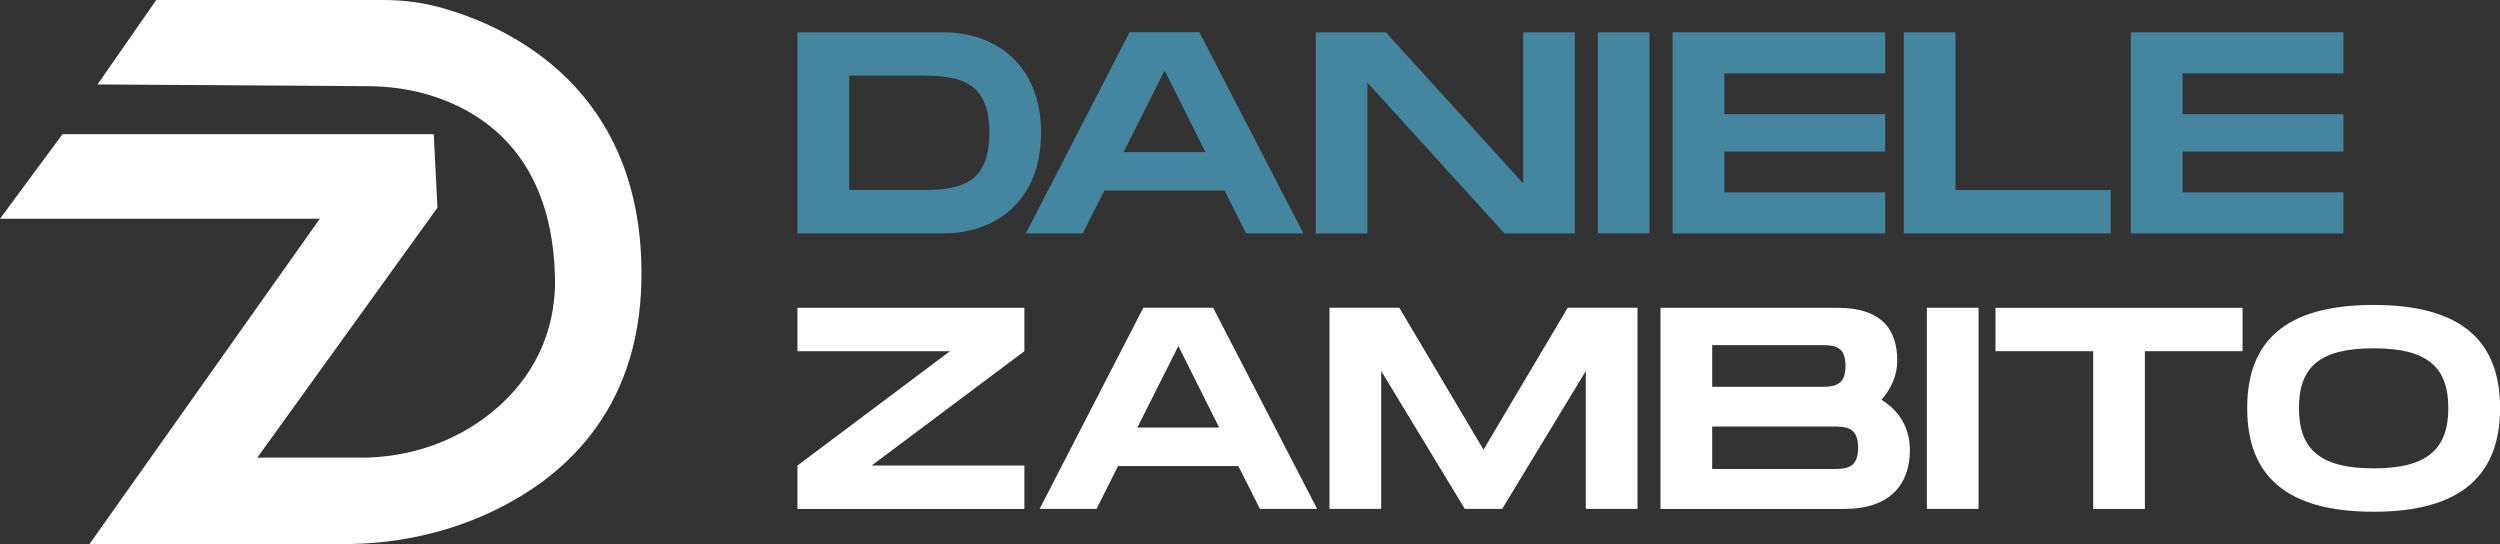 <svg xmlns="http://www.w3.org/2000/svg" id="Livello_2" data-name="Livello 2" viewBox="0 0 400 87.05"><rect x="0" y="0" width="400" height="87.05" fill="#333333" stroke="none"/><defs><style>      .cls-1 {        fill: #fff;      }      .cls-2 {        fill: #4486a0;      }    </style></defs><g id="Livello_1-2" data-name="Livello 1"><g><path class="cls-1" d="m15.59,13.53L25,0h36.36c3.18,0,6.35.41,9.41,1.28,10.79,3.06,32.3,12.99,31.86,43.42-.33,21.49-13,32.07-24.2,37.29-7.32,3.41-15.35,5.06-23.43,5.06H14.32l36.85-52.05H0l10-13.53h59.4l.59,11.76-28.82,39.99h16.63c7.51,0,14.86-2.42,20.72-7.12,5.27-4.23,10.03-10.75,10.29-20.53,0-20.97-12.01-28.16-20.98-30.61-2.91-.79-5.92-1.15-8.93-1.17l-43.32-.28Z"></path><g><path class="cls-2" d="m166.57,21.25c0,10.94-7.31,16.09-15.63,16.09h-23.35V5.17h23.35c8.32,0,15.63,5.15,15.63,16.09Zm-8.27,0c0-7.81-4.23-9.15-10.48-9.15h-11.95v18.3h11.95c6.25,0,10.48-1.33,10.48-9.15Z"></path><path class="cls-2" d="m195.95,30.49h-19.26l-3.45,6.85h-9.1l16.59-32.18h11.17l16.64,32.18h-9.15l-3.45-6.85Zm-3.08-6.16l-6.53-13.05-6.57,13.05h13.1Z"></path><path class="cls-2" d="m251.98,5.17v32.18h-11.26l-21.93-24.13v24.13h-8.27V5.17h11.22l21.97,24.18V5.17h8.27Z"></path><path class="cls-2" d="m263.93,37.34h-8.27V5.17h8.27v32.18Z"></path><path class="cls-2" d="m275.89,11.74v6.53h25.74v5.98h-25.74v6.53h25.74v6.57h-34.02V5.17h34.02v6.57h-25.74Z"></path><path class="cls-2" d="m337.71,30.4v6.94h-33.1V5.17h8.27v25.24h24.82Z"></path><path class="cls-2" d="m349.21,11.74v6.53h25.74v5.98h-25.74v6.53h25.74v6.57h-34.02V5.17h34.02v6.57h-25.74Z"></path><path class="cls-1" d="m163.9,56.19l-24.45,18.3h24.45v6.94h-36.31v-6.94l24.41-18.3h-24.41v-6.94h36.31v6.94Z"></path><path class="cls-1" d="m198.15,74.57h-19.26l-3.45,6.85h-9.1l16.59-32.18h11.17l16.64,32.18h-9.15l-3.45-6.85Zm-3.08-6.16l-6.53-13.05-6.57,13.05h13.1Z"></path><path class="cls-1" d="m262,81.42h-8.27v-22.06l-13.38,22.06h-5.98l-13.38-22.06v22.06h-8.27v-32.18h11.17l13.47,22.71,13.47-22.71h11.17v32.18Z"></path><path class="cls-1" d="m305.58,72.05c0,5.42-3.17,9.38-10.48,9.38h-29.42v-32.18h28.32c7.31,0,9.56,3.72,9.56,8.46,0,2.25-.92,4.46-2.53,6.25,2.76,1.7,4.55,4.37,4.55,8.09Zm-31.63-10.16h17.1c2.21,0,4.23,0,4.23-3.36s-2.02-3.31-4.28-3.31h-17.05v6.66Zm23.35,9.75c0-3.4-2.02-3.4-4.23-3.4h-19.12v6.8h19.12c2.21,0,4.23,0,4.23-3.4Z"></path><path class="cls-1" d="m316.57,81.42h-8.27v-32.18h8.27v32.18Z"></path><path class="cls-1" d="m358.81,56.19h-15.63v25.24h-8.27v-25.24h-15.63v-6.94h39.53v6.94Z"></path><path class="cls-1" d="m359.55,65.29c0-10.66,6.07-16.5,20.23-16.5s20.23,5.88,20.23,16.5-6.11,16.59-20.23,16.59-20.23-5.88-20.23-16.59Zm32.18,0c0-6.53-3.31-9.56-11.95-9.56s-11.95,2.99-11.95,9.56,3.36,9.65,11.95,9.65,11.95-3.08,11.95-9.65Z"></path></g></g></g></svg>
